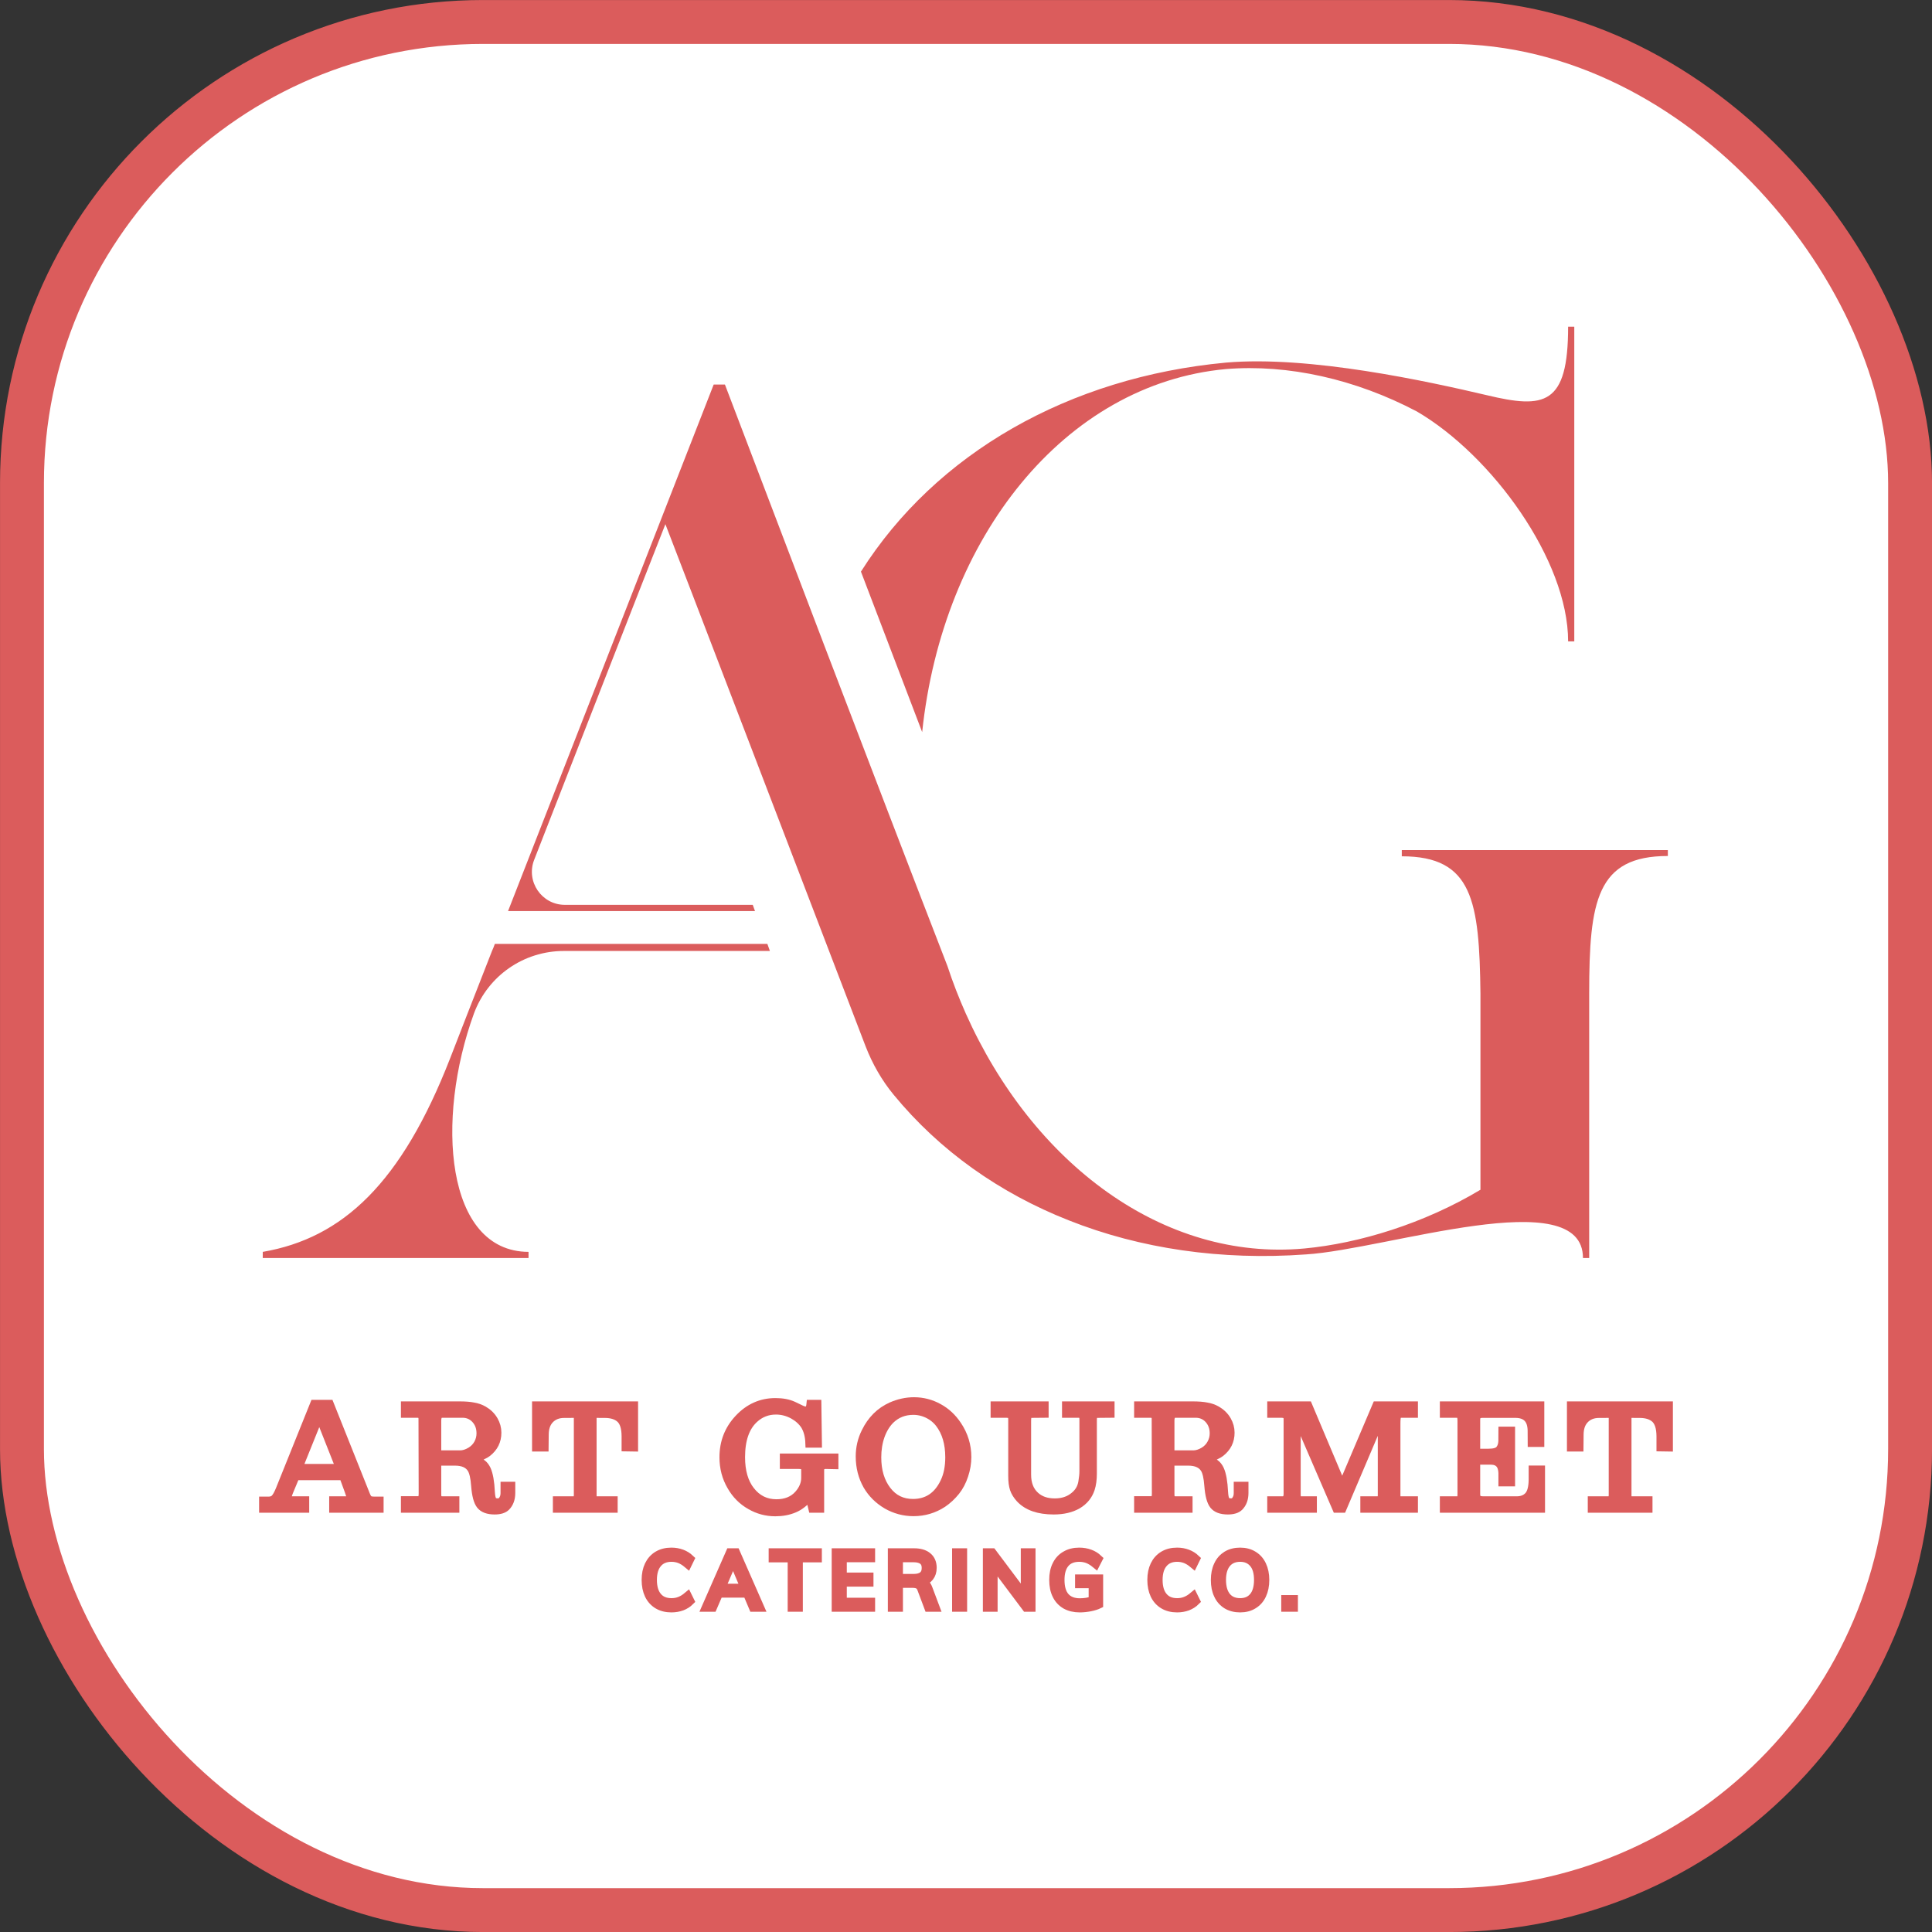 <svg width="32" height="32" viewBox="0 0 32 32" fill="none" xmlns="http://www.w3.org/2000/svg">
<rect x="0" y="0" width="32" height="32" fill="#333333" stroke="none"/>
<rect x="0.364" y="0.364" width="31.273" height="31.273" rx="7.636" fill="white"/>
<rect x="0.364" y="0.364" width="31.273" height="31.273" rx="7.636" stroke="#DB5C5C" stroke-width="0.727"/>
<path d="M27.625 14.075V14.178C26.447 14.178 26.322 14.922 26.322 16.454V20.837H26.219C26.219 19.576 22.971 20.693 21.631 20.777C20.23 20.879 18.885 20.683 17.703 20.213C16.558 19.762 15.563 19.06 14.799 18.129C14.604 17.892 14.45 17.621 14.338 17.333C13.65 15.537 11.058 8.77 11.021 8.682C10.373 10.329 9.513 12.54 8.847 14.243C8.708 14.601 8.973 14.987 9.355 14.987H12.468L12.505 15.09H8.415C9.741 11.697 11.821 6.369 11.821 6.369H12.007C12.007 6.369 12.761 8.347 13.65 10.683C14.343 12.498 15.121 14.527 15.693 16.002C15.781 16.272 15.884 16.533 15.995 16.784C17.107 19.273 19.267 20.893 21.603 20.679C22.51 20.595 23.59 20.265 24.521 19.706V16.458C24.502 14.927 24.395 14.183 23.218 14.183V14.08H27.625V14.075ZM7.851 16.784C8.084 16.16 8.675 15.751 9.341 15.751H12.752L12.71 15.634H8.196C8.182 15.672 8.168 15.713 8.149 15.751C7.837 16.547 7.591 17.179 7.456 17.528C6.651 19.595 5.678 20.507 4.352 20.735V20.837H8.754V20.735C7.377 20.73 7.209 18.543 7.851 16.784ZM20.304 6.113C21.338 6.029 22.454 6.281 23.469 6.816C24.711 7.542 25.973 9.278 25.973 10.623H26.075V5.411H25.973C25.973 6.714 25.581 6.774 24.628 6.546C23.655 6.318 21.691 5.885 20.304 6.006C17.708 6.248 15.502 7.505 14.26 9.468L15.274 12.126C15.614 8.896 17.638 6.36 20.304 6.113Z" fill="#DB5C5C"/>
<mask id="path-3-outside-1_241_2965" maskUnits="userSpaceOnUse" x="3.364" y="22.215" width="25" height="5" fill="black">
<rect fill="white" x="3.364" y="22.215" width="25" height="5"/>
<path d="M11.12 26.634C11.034 26.634 10.959 26.615 10.895 26.577C10.832 26.539 10.784 26.486 10.75 26.416C10.717 26.346 10.7 26.264 10.7 26.168C10.7 26.074 10.717 25.992 10.75 25.924C10.784 25.854 10.832 25.801 10.895 25.763C10.959 25.725 11.034 25.706 11.12 25.706C11.182 25.706 11.239 25.716 11.292 25.736C11.343 25.755 11.389 25.784 11.428 25.821L11.389 25.901C11.345 25.864 11.302 25.838 11.26 25.821C11.218 25.805 11.172 25.796 11.122 25.796C11.021 25.796 10.944 25.829 10.89 25.894C10.835 25.959 10.808 26.05 10.808 26.168C10.808 26.288 10.835 26.381 10.89 26.446C10.944 26.511 11.021 26.543 11.122 26.543C11.172 26.543 11.218 26.535 11.26 26.518C11.302 26.502 11.345 26.476 11.389 26.439L11.428 26.518C11.389 26.557 11.343 26.585 11.292 26.605C11.239 26.624 11.182 26.634 11.12 26.634Z"/>
<path d="M12.476 26.623L12.377 26.389H11.905L11.804 26.623H11.696L12.094 25.717H12.186L12.584 26.623H12.476ZM11.942 26.304H12.34L12.142 25.837L11.942 26.304Z"/>
<path d="M13.119 26.623V25.805H12.804V25.717H13.54V25.805H13.225V26.623H13.119Z"/>
<path d="M13.848 26.623V25.717H14.422V25.803H13.953V26.119H14.395V26.207H13.953V26.536H14.422V26.623H13.848Z"/>
<path d="M15.49 26.623H15.38L15.267 26.322C15.254 26.284 15.235 26.259 15.21 26.246C15.186 26.233 15.152 26.227 15.107 26.227H14.883V26.623H14.778V25.717H15.139C15.236 25.717 15.31 25.739 15.362 25.782C15.415 25.825 15.442 25.887 15.442 25.968C15.442 26.028 15.426 26.079 15.394 26.119C15.363 26.159 15.319 26.187 15.261 26.203C15.287 26.208 15.31 26.22 15.329 26.239C15.347 26.256 15.363 26.283 15.375 26.317L15.49 26.623ZM15.13 26.142C15.27 26.142 15.339 26.084 15.339 25.97C15.339 25.915 15.322 25.873 15.288 25.846C15.254 25.818 15.201 25.803 15.13 25.803H14.883V26.142H15.13Z"/>
<path d="M15.842 26.623V25.717H15.946V26.623H15.842Z"/>
<path d="M16.98 25.717H17.079V26.623H16.998L16.451 25.894V26.623H16.352V25.717H16.433L16.98 26.446V25.717Z"/>
<path d="M18.199 26.15V26.572C18.164 26.589 18.117 26.604 18.059 26.616C18.002 26.627 17.943 26.634 17.884 26.634C17.794 26.634 17.716 26.615 17.651 26.579C17.586 26.541 17.536 26.488 17.502 26.418C17.467 26.348 17.451 26.265 17.451 26.168C17.451 26.073 17.467 25.991 17.502 25.922C17.536 25.852 17.585 25.799 17.649 25.763C17.713 25.725 17.788 25.706 17.875 25.706C17.939 25.706 17.997 25.716 18.051 25.736C18.104 25.755 18.15 25.784 18.189 25.821L18.148 25.901C18.103 25.864 18.059 25.838 18.017 25.821C17.975 25.805 17.928 25.796 17.875 25.796C17.773 25.796 17.694 25.828 17.64 25.892C17.586 25.956 17.559 26.048 17.559 26.168C17.559 26.292 17.586 26.386 17.642 26.45C17.698 26.513 17.78 26.545 17.886 26.545C17.961 26.545 18.034 26.534 18.104 26.51V26.233H17.879V26.15H18.199Z"/>
<path d="M19.496 26.634C19.409 26.634 19.335 26.615 19.271 26.577C19.208 26.539 19.16 26.486 19.126 26.416C19.093 26.346 19.076 26.264 19.076 26.168C19.076 26.074 19.093 25.992 19.126 25.924C19.16 25.854 19.208 25.801 19.271 25.763C19.335 25.725 19.409 25.706 19.496 25.706C19.558 25.706 19.615 25.716 19.667 25.736C19.719 25.755 19.765 25.784 19.804 25.821L19.765 25.901C19.721 25.864 19.678 25.838 19.636 25.821C19.594 25.805 19.548 25.796 19.497 25.796C19.397 25.796 19.32 25.829 19.266 25.894C19.211 25.959 19.184 26.05 19.184 26.168C19.184 26.288 19.211 26.381 19.266 26.446C19.32 26.511 19.397 26.543 19.497 26.543C19.548 26.543 19.594 26.535 19.636 26.518C19.678 26.502 19.721 26.476 19.765 26.439L19.804 26.518C19.765 26.557 19.719 26.585 19.667 26.605C19.615 26.624 19.558 26.634 19.496 26.634Z"/>
<path d="M20.541 26.634C20.456 26.634 20.382 26.615 20.319 26.577C20.258 26.539 20.21 26.486 20.178 26.416C20.144 26.346 20.128 26.265 20.128 26.17C20.128 26.076 20.144 25.994 20.178 25.924C20.21 25.854 20.258 25.801 20.319 25.763C20.382 25.725 20.456 25.706 20.541 25.706C20.624 25.706 20.697 25.725 20.758 25.763C20.821 25.801 20.868 25.854 20.901 25.924C20.934 25.994 20.951 26.075 20.951 26.168C20.951 26.264 20.934 26.346 20.901 26.416C20.868 26.486 20.821 26.539 20.758 26.577C20.697 26.615 20.624 26.634 20.541 26.634ZM20.541 26.543C20.636 26.543 20.71 26.511 20.764 26.446C20.817 26.381 20.843 26.288 20.843 26.168C20.843 26.049 20.817 25.957 20.764 25.894C20.71 25.829 20.636 25.796 20.541 25.796C20.444 25.796 20.368 25.829 20.314 25.894C20.261 25.959 20.234 26.05 20.234 26.168C20.234 26.288 20.261 26.381 20.314 26.446C20.368 26.511 20.444 26.543 20.541 26.543Z"/>
<path d="M21.294 26.492H21.425V26.623H21.294V26.492Z"/>
<path d="M4.364 24.983V24.861H4.449C4.493 24.861 4.528 24.849 4.553 24.824C4.579 24.799 4.607 24.75 4.638 24.675L5.208 23.258H5.457L6.056 24.759C6.072 24.801 6.09 24.829 6.109 24.842C6.127 24.855 6.158 24.861 6.201 24.861H6.281V24.983H5.525V24.856H5.744C5.762 24.856 5.777 24.851 5.79 24.84C5.804 24.828 5.811 24.815 5.811 24.801C5.811 24.786 5.801 24.75 5.78 24.693L5.689 24.444H4.893L4.781 24.713C4.765 24.753 4.757 24.783 4.757 24.803C4.757 24.838 4.787 24.856 4.847 24.856H5.049V24.983H4.364ZM4.935 24.32H5.636L5.289 23.442L4.935 24.32Z"/>
<path d="M6.713 23.41V23.284H7.614C7.705 23.284 7.781 23.29 7.841 23.302C7.902 23.312 7.958 23.332 8.007 23.36C8.08 23.402 8.137 23.457 8.177 23.527C8.213 23.59 8.232 23.657 8.232 23.73C8.232 23.865 8.178 23.974 8.069 24.059C8.038 24.084 7.96 24.121 7.836 24.171C7.903 24.196 7.952 24.22 7.982 24.244C8.013 24.266 8.038 24.299 8.059 24.343C8.094 24.422 8.116 24.544 8.124 24.711C8.128 24.779 8.137 24.827 8.154 24.852C8.171 24.877 8.2 24.89 8.243 24.89C8.28 24.89 8.307 24.879 8.322 24.856C8.349 24.822 8.363 24.781 8.363 24.732V24.615H8.462V24.727C8.462 24.824 8.434 24.9 8.379 24.955C8.34 24.993 8.278 25.012 8.193 25.012C8.083 25.012 8.006 24.983 7.961 24.927C7.916 24.87 7.888 24.764 7.876 24.608C7.866 24.471 7.844 24.377 7.811 24.325C7.76 24.244 7.668 24.203 7.536 24.203H7.236V24.737C7.236 24.788 7.241 24.821 7.253 24.835C7.266 24.849 7.294 24.856 7.336 24.856H7.536V24.983H6.713V24.854H6.933C6.96 24.854 6.979 24.845 6.99 24.828C7.001 24.81 7.007 24.78 7.007 24.737L7.004 23.5C7.004 23.44 6.971 23.41 6.906 23.41H6.713ZM7.236 24.095H7.623C7.677 24.095 7.736 24.077 7.798 24.04C7.85 24.008 7.891 23.966 7.921 23.913C7.95 23.86 7.965 23.802 7.965 23.741C7.965 23.645 7.936 23.567 7.878 23.504C7.82 23.441 7.747 23.41 7.659 23.41H7.326C7.266 23.41 7.236 23.45 7.236 23.53V24.095Z"/>
<path d="M8.885 23.969V23.284H10.496V23.969L10.368 23.967V23.787C10.367 23.644 10.335 23.546 10.271 23.491C10.211 23.439 10.126 23.413 10.018 23.413L9.809 23.412V24.771C9.809 24.828 9.829 24.856 9.871 24.856H10.158V24.983H9.23V24.856H9.499C9.551 24.856 9.577 24.825 9.577 24.762V23.412L9.345 23.413C9.242 23.413 9.161 23.446 9.101 23.511C9.044 23.572 9.016 23.657 9.016 23.764L9.014 23.969H8.885Z"/>
<path d="M13.43 23.258H13.532L13.541 23.905H13.412C13.408 23.783 13.381 23.682 13.331 23.603C13.285 23.535 13.221 23.477 13.138 23.431C13.046 23.381 12.95 23.357 12.853 23.357C12.713 23.357 12.592 23.404 12.49 23.498C12.342 23.633 12.268 23.845 12.268 24.136C12.268 24.37 12.322 24.556 12.428 24.691C12.539 24.834 12.683 24.905 12.86 24.905C13.016 24.905 13.14 24.855 13.23 24.753C13.305 24.667 13.343 24.575 13.343 24.477V24.346C13.343 24.314 13.334 24.292 13.316 24.279C13.3 24.265 13.271 24.258 13.23 24.258H12.989V24.148H13.814V24.261L13.674 24.258C13.646 24.258 13.623 24.266 13.605 24.282C13.587 24.298 13.578 24.318 13.578 24.343V24.983H13.461L13.412 24.78C13.326 24.88 13.239 24.948 13.153 24.983C13.062 25.022 12.957 25.042 12.842 25.042C12.694 25.042 12.557 25.005 12.431 24.932C12.299 24.858 12.193 24.752 12.115 24.615C12.03 24.47 11.989 24.311 11.989 24.137C11.989 23.89 12.071 23.677 12.237 23.5C12.405 23.32 12.607 23.229 12.844 23.229C12.959 23.229 13.057 23.248 13.136 23.284L13.265 23.346C13.297 23.362 13.326 23.369 13.352 23.369C13.396 23.369 13.423 23.332 13.43 23.258Z"/>
<path d="M15.138 23.215C15.283 23.215 15.419 23.25 15.545 23.32C15.669 23.387 15.772 23.483 15.855 23.608C15.962 23.767 16.016 23.943 16.016 24.134C16.016 24.234 15.999 24.335 15.965 24.436C15.932 24.537 15.886 24.624 15.827 24.698C15.763 24.778 15.691 24.844 15.613 24.897C15.467 24.992 15.307 25.04 15.131 25.04C14.973 25.04 14.825 25 14.689 24.922C14.552 24.841 14.445 24.735 14.368 24.603C14.287 24.46 14.246 24.3 14.246 24.123C14.246 23.981 14.277 23.846 14.34 23.72C14.437 23.521 14.578 23.381 14.763 23.297C14.886 23.243 15.011 23.215 15.138 23.215ZM15.128 23.362C14.975 23.362 14.847 23.413 14.744 23.514C14.674 23.584 14.62 23.673 14.581 23.782C14.543 23.89 14.524 24.009 14.524 24.139C14.524 24.362 14.579 24.545 14.689 24.688C14.797 24.829 14.941 24.9 15.121 24.9C15.36 24.9 15.535 24.783 15.646 24.55C15.702 24.434 15.729 24.297 15.729 24.137C15.729 23.907 15.674 23.72 15.563 23.575C15.529 23.53 15.486 23.49 15.436 23.456C15.339 23.393 15.236 23.362 15.128 23.362Z"/>
<path d="M16.48 23.41V23.284H17.296V23.41L17.082 23.412C17.054 23.412 17.033 23.421 17.022 23.44C17.011 23.458 17.006 23.489 17.006 23.532V24.424C17.006 24.578 17.052 24.696 17.146 24.78C17.228 24.854 17.336 24.891 17.47 24.891C17.601 24.891 17.709 24.855 17.795 24.783C17.871 24.722 17.917 24.644 17.933 24.548C17.945 24.476 17.951 24.417 17.951 24.371V23.514C17.951 23.472 17.944 23.444 17.932 23.431C17.92 23.417 17.893 23.41 17.85 23.41H17.663V23.284H18.388V23.41L18.172 23.412C18.12 23.412 18.095 23.446 18.095 23.514V24.406C18.095 24.507 18.083 24.59 18.061 24.658C18.024 24.77 17.953 24.857 17.847 24.92C17.741 24.981 17.609 25.012 17.452 25.012C17.201 25.012 17.017 24.947 16.896 24.817C16.849 24.765 16.817 24.713 16.799 24.66C16.781 24.606 16.772 24.536 16.772 24.447V23.514C16.772 23.47 16.765 23.441 16.751 23.429C16.737 23.416 16.702 23.41 16.648 23.41H16.48Z"/>
<path d="M18.857 23.41V23.284H19.758C19.849 23.284 19.925 23.29 19.985 23.302C20.046 23.312 20.102 23.332 20.151 23.36C20.224 23.402 20.281 23.457 20.321 23.527C20.357 23.59 20.376 23.657 20.376 23.73C20.376 23.865 20.322 23.974 20.213 24.059C20.182 24.084 20.104 24.121 19.98 24.171C20.047 24.196 20.096 24.22 20.126 24.244C20.157 24.266 20.182 24.299 20.203 24.343C20.238 24.422 20.26 24.544 20.268 24.711C20.272 24.779 20.281 24.827 20.298 24.852C20.314 24.877 20.344 24.89 20.387 24.89C20.424 24.89 20.451 24.879 20.466 24.856C20.493 24.822 20.507 24.781 20.507 24.732V24.615H20.606V24.727C20.606 24.824 20.578 24.9 20.523 24.955C20.484 24.993 20.422 25.012 20.337 25.012C20.227 25.012 20.15 24.983 20.105 24.927C20.06 24.87 20.032 24.764 20.02 24.608C20.01 24.471 19.988 24.377 19.955 24.325C19.904 24.244 19.812 24.203 19.68 24.203H19.38V24.737C19.38 24.788 19.385 24.821 19.397 24.835C19.41 24.849 19.438 24.856 19.48 24.856H19.68V24.983H18.857V24.854H19.077C19.104 24.854 19.123 24.845 19.134 24.828C19.145 24.81 19.151 24.78 19.151 24.737L19.148 23.5C19.148 23.44 19.115 23.41 19.05 23.41H18.857ZM19.38 24.095H19.767C19.821 24.095 19.88 24.077 19.942 24.04C19.994 24.008 20.035 23.966 20.064 23.913C20.094 23.86 20.109 23.802 20.109 23.741C20.109 23.645 20.079 23.567 20.022 23.504C19.964 23.441 19.891 23.41 19.802 23.41H19.47C19.41 23.41 19.38 23.45 19.38 23.53V24.095Z"/>
<path d="M21.062 24.983V24.856H21.243C21.303 24.856 21.333 24.818 21.333 24.741V23.507C21.333 23.472 21.325 23.447 21.307 23.433C21.289 23.418 21.259 23.41 21.216 23.41H21.062V23.284H21.664L22.231 24.628L22.802 23.284H23.413V23.41H23.213C23.175 23.41 23.15 23.421 23.139 23.442C23.128 23.463 23.123 23.508 23.123 23.576V24.785C23.123 24.811 23.129 24.829 23.142 24.84C23.155 24.851 23.177 24.856 23.208 24.856H23.413V24.983H22.604V24.856H22.813C22.866 24.856 22.893 24.826 22.893 24.766V23.426L22.231 24.983H22.14L21.471 23.435V24.752C21.471 24.792 21.477 24.82 21.487 24.835C21.499 24.849 21.52 24.856 21.551 24.856H21.739V24.983H21.062Z"/>
<path d="M23.921 23.284H25.506V23.893H25.376L25.375 23.698C25.373 23.507 25.281 23.412 25.097 23.412H24.552C24.479 23.412 24.444 23.446 24.444 23.514V24.068H24.654C24.748 24.068 24.811 24.05 24.842 24.012C24.872 23.975 24.888 23.928 24.89 23.87L24.891 23.702H25.022V24.546H24.891V24.398C24.887 24.259 24.821 24.188 24.695 24.187H24.444V24.746C24.444 24.785 24.453 24.814 24.472 24.831C24.492 24.848 24.524 24.856 24.567 24.856H25.123C25.207 24.856 25.272 24.83 25.32 24.778C25.367 24.726 25.391 24.635 25.392 24.504V24.346H25.518V24.983H23.921V24.856H24.134C24.166 24.856 24.187 24.849 24.198 24.835C24.208 24.82 24.213 24.79 24.213 24.746V23.536C24.213 23.485 24.207 23.451 24.194 23.435C24.181 23.418 24.154 23.41 24.114 23.41H23.921V23.284Z"/>
<path d="M26.026 23.969V23.284H27.636V23.969L27.509 23.967V23.787C27.508 23.644 27.475 23.546 27.412 23.491C27.351 23.439 27.267 23.413 27.159 23.413L26.95 23.412V24.771C26.95 24.828 26.97 24.856 27.012 24.856H27.298V24.983H26.371V24.856H26.64C26.692 24.856 26.718 24.825 26.718 24.762V23.412L26.486 23.413C26.383 23.413 26.302 23.446 26.242 23.511C26.185 23.572 26.157 23.657 26.157 23.764L26.155 23.969H26.026Z"/>
</mask>
<path d="M11.12 26.634C11.034 26.634 10.959 26.615 10.895 26.577C10.832 26.539 10.784 26.486 10.75 26.416C10.717 26.346 10.7 26.264 10.7 26.168C10.7 26.074 10.717 25.992 10.75 25.924C10.784 25.854 10.832 25.801 10.895 25.763C10.959 25.725 11.034 25.706 11.12 25.706C11.182 25.706 11.239 25.716 11.292 25.736C11.343 25.755 11.389 25.784 11.428 25.821L11.389 25.901C11.345 25.864 11.302 25.838 11.26 25.821C11.218 25.805 11.172 25.796 11.122 25.796C11.021 25.796 10.944 25.829 10.89 25.894C10.835 25.959 10.808 26.05 10.808 26.168C10.808 26.288 10.835 26.381 10.89 26.446C10.944 26.511 11.021 26.543 11.122 26.543C11.172 26.543 11.218 26.535 11.26 26.518C11.302 26.502 11.345 26.476 11.389 26.439L11.428 26.518C11.389 26.557 11.343 26.585 11.292 26.605C11.239 26.624 11.182 26.634 11.12 26.634Z" fill="#DB5C5C"/>
<path d="M12.476 26.623L12.377 26.389H11.905L11.804 26.623H11.696L12.094 25.717H12.186L12.584 26.623H12.476ZM11.942 26.304H12.34L12.142 25.837L11.942 26.304Z" fill="#DB5C5C"/>
<path d="M13.119 26.623V25.805H12.804V25.717H13.54V25.805H13.225V26.623H13.119Z" fill="#DB5C5C"/>
<path d="M13.848 26.623V25.717H14.422V25.803H13.953V26.119H14.395V26.207H13.953V26.536H14.422V26.623H13.848Z" fill="#DB5C5C"/>
<path d="M15.49 26.623H15.38L15.267 26.322C15.254 26.284 15.235 26.259 15.21 26.246C15.186 26.233 15.152 26.227 15.107 26.227H14.883V26.623H14.778V25.717H15.139C15.236 25.717 15.31 25.739 15.362 25.782C15.415 25.825 15.442 25.887 15.442 25.968C15.442 26.028 15.426 26.079 15.394 26.119C15.363 26.159 15.319 26.187 15.261 26.203C15.287 26.208 15.31 26.22 15.329 26.239C15.347 26.256 15.363 26.283 15.375 26.317L15.49 26.623ZM15.13 26.142C15.27 26.142 15.339 26.084 15.339 25.97C15.339 25.915 15.322 25.873 15.288 25.846C15.254 25.818 15.201 25.803 15.13 25.803H14.883V26.142H15.13Z" fill="#DB5C5C"/>
<path d="M15.842 26.623V25.717H15.946V26.623H15.842Z" fill="#DB5C5C"/>
<path d="M16.98 25.717H17.079V26.623H16.998L16.451 25.894V26.623H16.352V25.717H16.433L16.98 26.446V25.717Z" fill="#DB5C5C"/>
<path d="M18.199 26.15V26.572C18.164 26.589 18.117 26.604 18.059 26.616C18.002 26.627 17.943 26.634 17.884 26.634C17.794 26.634 17.716 26.615 17.651 26.579C17.586 26.541 17.536 26.488 17.502 26.418C17.467 26.348 17.451 26.265 17.451 26.168C17.451 26.073 17.467 25.991 17.502 25.922C17.536 25.852 17.585 25.799 17.649 25.763C17.713 25.725 17.788 25.706 17.875 25.706C17.939 25.706 17.997 25.716 18.051 25.736C18.104 25.755 18.15 25.784 18.189 25.821L18.148 25.901C18.103 25.864 18.059 25.838 18.017 25.821C17.975 25.805 17.928 25.796 17.875 25.796C17.773 25.796 17.694 25.828 17.64 25.892C17.586 25.956 17.559 26.048 17.559 26.168C17.559 26.292 17.586 26.386 17.642 26.45C17.698 26.513 17.78 26.545 17.886 26.545C17.961 26.545 18.034 26.534 18.104 26.51V26.233H17.879V26.15H18.199Z" fill="#DB5C5C"/>
<path d="M19.496 26.634C19.409 26.634 19.335 26.615 19.271 26.577C19.208 26.539 19.16 26.486 19.126 26.416C19.093 26.346 19.076 26.264 19.076 26.168C19.076 26.074 19.093 25.992 19.126 25.924C19.16 25.854 19.208 25.801 19.271 25.763C19.335 25.725 19.409 25.706 19.496 25.706C19.558 25.706 19.615 25.716 19.667 25.736C19.719 25.755 19.765 25.784 19.804 25.821L19.765 25.901C19.721 25.864 19.678 25.838 19.636 25.821C19.594 25.805 19.548 25.796 19.497 25.796C19.397 25.796 19.32 25.829 19.266 25.894C19.211 25.959 19.184 26.05 19.184 26.168C19.184 26.288 19.211 26.381 19.266 26.446C19.32 26.511 19.397 26.543 19.497 26.543C19.548 26.543 19.594 26.535 19.636 26.518C19.678 26.502 19.721 26.476 19.765 26.439L19.804 26.518C19.765 26.557 19.719 26.585 19.667 26.605C19.615 26.624 19.558 26.634 19.496 26.634Z" fill="#DB5C5C"/>
<path d="M20.541 26.634C20.456 26.634 20.382 26.615 20.319 26.577C20.258 26.539 20.21 26.486 20.178 26.416C20.144 26.346 20.128 26.265 20.128 26.17C20.128 26.076 20.144 25.994 20.178 25.924C20.21 25.854 20.258 25.801 20.319 25.763C20.382 25.725 20.456 25.706 20.541 25.706C20.624 25.706 20.697 25.725 20.758 25.763C20.821 25.801 20.868 25.854 20.901 25.924C20.934 25.994 20.951 26.075 20.951 26.168C20.951 26.264 20.934 26.346 20.901 26.416C20.868 26.486 20.821 26.539 20.758 26.577C20.697 26.615 20.624 26.634 20.541 26.634ZM20.541 26.543C20.636 26.543 20.71 26.511 20.764 26.446C20.817 26.381 20.843 26.288 20.843 26.168C20.843 26.049 20.817 25.957 20.764 25.894C20.71 25.829 20.636 25.796 20.541 25.796C20.444 25.796 20.368 25.829 20.314 25.894C20.261 25.959 20.234 26.05 20.234 26.168C20.234 26.288 20.261 26.381 20.314 26.446C20.368 26.511 20.444 26.543 20.541 26.543Z" fill="#DB5C5C"/>
<path d="M21.294 26.492H21.425V26.623H21.294V26.492Z" fill="#DB5C5C"/>
<path d="M4.364 24.983V24.861H4.449C4.493 24.861 4.528 24.849 4.553 24.824C4.579 24.799 4.607 24.75 4.638 24.675L5.208 23.258H5.457L6.056 24.759C6.072 24.801 6.09 24.829 6.109 24.842C6.127 24.855 6.158 24.861 6.201 24.861H6.281V24.983H5.525V24.856H5.744C5.762 24.856 5.777 24.851 5.79 24.84C5.804 24.828 5.811 24.815 5.811 24.801C5.811 24.786 5.801 24.75 5.78 24.693L5.689 24.444H4.893L4.781 24.713C4.765 24.753 4.757 24.783 4.757 24.803C4.757 24.838 4.787 24.856 4.847 24.856H5.049V24.983H4.364ZM4.935 24.32H5.636L5.289 23.442L4.935 24.32Z" fill="#DB5C5C"/>
<path d="M6.713 23.41V23.284H7.614C7.705 23.284 7.781 23.29 7.841 23.302C7.902 23.312 7.958 23.332 8.007 23.36C8.08 23.402 8.137 23.457 8.177 23.527C8.213 23.59 8.232 23.657 8.232 23.73C8.232 23.865 8.178 23.974 8.069 24.059C8.038 24.084 7.96 24.121 7.836 24.171C7.903 24.196 7.952 24.22 7.982 24.244C8.013 24.266 8.038 24.299 8.059 24.343C8.094 24.422 8.116 24.544 8.124 24.711C8.128 24.779 8.137 24.827 8.154 24.852C8.171 24.877 8.2 24.89 8.243 24.89C8.28 24.89 8.307 24.879 8.322 24.856C8.349 24.822 8.363 24.781 8.363 24.732V24.615H8.462V24.727C8.462 24.824 8.434 24.9 8.379 24.955C8.34 24.993 8.278 25.012 8.193 25.012C8.083 25.012 8.006 24.983 7.961 24.927C7.916 24.87 7.888 24.764 7.876 24.608C7.866 24.471 7.844 24.377 7.811 24.325C7.76 24.244 7.668 24.203 7.536 24.203H7.236V24.737C7.236 24.788 7.241 24.821 7.253 24.835C7.266 24.849 7.294 24.856 7.336 24.856H7.536V24.983H6.713V24.854H6.933C6.96 24.854 6.979 24.845 6.99 24.828C7.001 24.81 7.007 24.78 7.007 24.737L7.004 23.5C7.004 23.44 6.971 23.41 6.906 23.41H6.713ZM7.236 24.095H7.623C7.677 24.095 7.736 24.077 7.798 24.04C7.85 24.008 7.891 23.966 7.921 23.913C7.95 23.86 7.965 23.802 7.965 23.741C7.965 23.645 7.936 23.567 7.878 23.504C7.82 23.441 7.747 23.41 7.659 23.41H7.326C7.266 23.41 7.236 23.45 7.236 23.53V24.095Z" fill="#DB5C5C"/>
<path d="M8.885 23.969V23.284H10.496V23.969L10.368 23.967V23.787C10.367 23.644 10.335 23.546 10.271 23.491C10.211 23.439 10.126 23.413 10.018 23.413L9.809 23.412V24.771C9.809 24.828 9.829 24.856 9.871 24.856H10.158V24.983H9.23V24.856H9.499C9.551 24.856 9.577 24.825 9.577 24.762V23.412L9.345 23.413C9.242 23.413 9.161 23.446 9.101 23.511C9.044 23.572 9.016 23.657 9.016 23.764L9.014 23.969H8.885Z" fill="#DB5C5C"/>
<path d="M13.43 23.258H13.532L13.541 23.905H13.412C13.408 23.783 13.381 23.682 13.331 23.603C13.285 23.535 13.221 23.477 13.138 23.431C13.046 23.381 12.95 23.357 12.853 23.357C12.713 23.357 12.592 23.404 12.49 23.498C12.342 23.633 12.268 23.845 12.268 24.136C12.268 24.37 12.322 24.556 12.428 24.691C12.539 24.834 12.683 24.905 12.86 24.905C13.016 24.905 13.14 24.855 13.23 24.753C13.305 24.667 13.343 24.575 13.343 24.477V24.346C13.343 24.314 13.334 24.292 13.316 24.279C13.3 24.265 13.271 24.258 13.23 24.258H12.989V24.148H13.814V24.261L13.674 24.258C13.646 24.258 13.623 24.266 13.605 24.282C13.587 24.298 13.578 24.318 13.578 24.343V24.983H13.461L13.412 24.78C13.326 24.88 13.239 24.948 13.153 24.983C13.062 25.022 12.957 25.042 12.842 25.042C12.694 25.042 12.557 25.005 12.431 24.932C12.299 24.858 12.193 24.752 12.115 24.615C12.03 24.47 11.989 24.311 11.989 24.137C11.989 23.89 12.071 23.677 12.237 23.5C12.405 23.32 12.607 23.229 12.844 23.229C12.959 23.229 13.057 23.248 13.136 23.284L13.265 23.346C13.297 23.362 13.326 23.369 13.352 23.369C13.396 23.369 13.423 23.332 13.43 23.258Z" fill="#DB5C5C"/>
<path d="M15.138 23.215C15.283 23.215 15.419 23.25 15.545 23.32C15.669 23.387 15.772 23.483 15.855 23.608C15.962 23.767 16.016 23.943 16.016 24.134C16.016 24.234 15.999 24.335 15.965 24.436C15.932 24.537 15.886 24.624 15.827 24.698C15.763 24.778 15.691 24.844 15.613 24.897C15.467 24.992 15.307 25.04 15.131 25.04C14.973 25.04 14.825 25 14.689 24.922C14.552 24.841 14.445 24.735 14.368 24.603C14.287 24.46 14.246 24.3 14.246 24.123C14.246 23.981 14.277 23.846 14.34 23.72C14.437 23.521 14.578 23.381 14.763 23.297C14.886 23.243 15.011 23.215 15.138 23.215ZM15.128 23.362C14.975 23.362 14.847 23.413 14.744 23.514C14.674 23.584 14.62 23.673 14.581 23.782C14.543 23.89 14.524 24.009 14.524 24.139C14.524 24.362 14.579 24.545 14.689 24.688C14.797 24.829 14.941 24.9 15.121 24.9C15.36 24.9 15.535 24.783 15.646 24.55C15.702 24.434 15.729 24.297 15.729 24.137C15.729 23.907 15.674 23.72 15.563 23.575C15.529 23.53 15.486 23.49 15.436 23.456C15.339 23.393 15.236 23.362 15.128 23.362Z" fill="#DB5C5C"/>
<path d="M16.48 23.41V23.284H17.296V23.41L17.082 23.412C17.054 23.412 17.033 23.421 17.022 23.44C17.011 23.458 17.006 23.489 17.006 23.532V24.424C17.006 24.578 17.052 24.696 17.146 24.78C17.228 24.854 17.336 24.891 17.47 24.891C17.601 24.891 17.709 24.855 17.795 24.783C17.871 24.722 17.917 24.644 17.933 24.548C17.945 24.476 17.951 24.417 17.951 24.371V23.514C17.951 23.472 17.944 23.444 17.932 23.431C17.92 23.417 17.893 23.41 17.85 23.41H17.663V23.284H18.388V23.41L18.172 23.412C18.12 23.412 18.095 23.446 18.095 23.514V24.406C18.095 24.507 18.083 24.59 18.061 24.658C18.024 24.77 17.953 24.857 17.847 24.92C17.741 24.981 17.609 25.012 17.452 25.012C17.201 25.012 17.017 24.947 16.896 24.817C16.849 24.765 16.817 24.713 16.799 24.66C16.781 24.606 16.772 24.536 16.772 24.447V23.514C16.772 23.47 16.765 23.441 16.751 23.429C16.737 23.416 16.702 23.41 16.648 23.41H16.48Z" fill="#DB5C5C"/>
<path d="M18.857 23.41V23.284H19.758C19.849 23.284 19.925 23.29 19.985 23.302C20.046 23.312 20.102 23.332 20.151 23.36C20.224 23.402 20.281 23.457 20.321 23.527C20.357 23.59 20.376 23.657 20.376 23.73C20.376 23.865 20.322 23.974 20.213 24.059C20.182 24.084 20.104 24.121 19.98 24.171C20.047 24.196 20.096 24.22 20.126 24.244C20.157 24.266 20.182 24.299 20.203 24.343C20.238 24.422 20.26 24.544 20.268 24.711C20.272 24.779 20.281 24.827 20.298 24.852C20.314 24.877 20.344 24.89 20.387 24.89C20.424 24.89 20.451 24.879 20.466 24.856C20.493 24.822 20.507 24.781 20.507 24.732V24.615H20.606V24.727C20.606 24.824 20.578 24.9 20.523 24.955C20.484 24.993 20.422 25.012 20.337 25.012C20.227 25.012 20.15 24.983 20.105 24.927C20.06 24.87 20.032 24.764 20.02 24.608C20.01 24.471 19.988 24.377 19.955 24.325C19.904 24.244 19.812 24.203 19.68 24.203H19.38V24.737C19.38 24.788 19.385 24.821 19.397 24.835C19.41 24.849 19.438 24.856 19.48 24.856H19.68V24.983H18.857V24.854H19.077C19.104 24.854 19.123 24.845 19.134 24.828C19.145 24.81 19.151 24.78 19.151 24.737L19.148 23.5C19.148 23.44 19.115 23.41 19.05 23.41H18.857ZM19.38 24.095H19.767C19.821 24.095 19.88 24.077 19.942 24.04C19.994 24.008 20.035 23.966 20.064 23.913C20.094 23.86 20.109 23.802 20.109 23.741C20.109 23.645 20.079 23.567 20.022 23.504C19.964 23.441 19.891 23.41 19.802 23.41H19.47C19.41 23.41 19.38 23.45 19.38 23.53V24.095Z" fill="#DB5C5C"/>
<path d="M21.062 24.983V24.856H21.243C21.303 24.856 21.333 24.818 21.333 24.741V23.507C21.333 23.472 21.325 23.447 21.307 23.433C21.289 23.418 21.259 23.41 21.216 23.41H21.062V23.284H21.664L22.231 24.628L22.802 23.284H23.413V23.41H23.213C23.175 23.41 23.15 23.421 23.139 23.442C23.128 23.463 23.123 23.508 23.123 23.576V24.785C23.123 24.811 23.129 24.829 23.142 24.84C23.155 24.851 23.177 24.856 23.208 24.856H23.413V24.983H22.604V24.856H22.813C22.866 24.856 22.893 24.826 22.893 24.766V23.426L22.231 24.983H22.14L21.471 23.435V24.752C21.471 24.792 21.477 24.82 21.487 24.835C21.499 24.849 21.52 24.856 21.551 24.856H21.739V24.983H21.062Z" fill="#DB5C5C"/>
<path d="M23.921 23.284H25.506V23.893H25.376L25.375 23.698C25.373 23.507 25.281 23.412 25.097 23.412H24.552C24.479 23.412 24.444 23.446 24.444 23.514V24.068H24.654C24.748 24.068 24.811 24.05 24.842 24.012C24.872 23.975 24.888 23.928 24.89 23.87L24.891 23.702H25.022V24.546H24.891V24.398C24.887 24.259 24.821 24.188 24.695 24.187H24.444V24.746C24.444 24.785 24.453 24.814 24.472 24.831C24.492 24.848 24.524 24.856 24.567 24.856H25.123C25.207 24.856 25.272 24.83 25.32 24.778C25.367 24.726 25.391 24.635 25.392 24.504V24.346H25.518V24.983H23.921V24.856H24.134C24.166 24.856 24.187 24.849 24.198 24.835C24.208 24.82 24.213 24.79 24.213 24.746V23.536C24.213 23.485 24.207 23.451 24.194 23.435C24.181 23.418 24.154 23.41 24.114 23.41H23.921V23.284Z" fill="#DB5C5C"/>
<path d="M26.026 23.969V23.284H27.636V23.969L27.509 23.967V23.787C27.508 23.644 27.475 23.546 27.412 23.491C27.351 23.439 27.267 23.413 27.159 23.413L26.95 23.412V24.771C26.95 24.828 26.97 24.856 27.012 24.856H27.298V24.983H26.371V24.856H26.64C26.692 24.856 26.718 24.825 26.718 24.762V23.412L26.486 23.413C26.383 23.413 26.302 23.446 26.242 23.511C26.185 23.572 26.157 23.657 26.157 23.764L26.155 23.969H26.026Z" fill="#DB5C5C"/>
<path d="M11.12 26.634C11.034 26.634 10.959 26.615 10.895 26.577C10.832 26.539 10.784 26.486 10.75 26.416C10.717 26.346 10.7 26.264 10.7 26.168C10.7 26.074 10.717 25.992 10.75 25.924C10.784 25.854 10.832 25.801 10.895 25.763C10.959 25.725 11.034 25.706 11.12 25.706C11.182 25.706 11.239 25.716 11.292 25.736C11.343 25.755 11.389 25.784 11.428 25.821L11.389 25.901C11.345 25.864 11.302 25.838 11.26 25.821C11.218 25.805 11.172 25.796 11.122 25.796C11.021 25.796 10.944 25.829 10.89 25.894C10.835 25.959 10.808 26.05 10.808 26.168C10.808 26.288 10.835 26.381 10.89 26.446C10.944 26.511 11.021 26.543 11.122 26.543C11.172 26.543 11.218 26.535 11.26 26.518C11.302 26.502 11.345 26.476 11.389 26.439L11.428 26.518C11.389 26.557 11.343 26.585 11.292 26.605C11.239 26.624 11.182 26.634 11.12 26.634Z" stroke="#DB5C5C" stroke-width="0.145" mask="url(#path-3-outside-1_241_2965)"/>
<path d="M12.476 26.623L12.377 26.389H11.905L11.804 26.623H11.696L12.094 25.717H12.186L12.584 26.623H12.476ZM11.942 26.304H12.34L12.142 25.837L11.942 26.304Z" stroke="#DB5C5C" stroke-width="0.145" mask="url(#path-3-outside-1_241_2965)"/>
<path d="M13.119 26.623V25.805H12.804V25.717H13.54V25.805H13.225V26.623H13.119Z" stroke="#DB5C5C" stroke-width="0.145" mask="url(#path-3-outside-1_241_2965)"/>
<path d="M13.848 26.623V25.717H14.422V25.803H13.953V26.119H14.395V26.207H13.953V26.536H14.422V26.623H13.848Z" stroke="#DB5C5C" stroke-width="0.145" mask="url(#path-3-outside-1_241_2965)"/>
<path d="M15.49 26.623H15.38L15.267 26.322C15.254 26.284 15.235 26.259 15.21 26.246C15.186 26.233 15.152 26.227 15.107 26.227H14.883V26.623H14.778V25.717H15.139C15.236 25.717 15.31 25.739 15.362 25.782C15.415 25.825 15.442 25.887 15.442 25.968C15.442 26.028 15.426 26.079 15.394 26.119C15.363 26.159 15.319 26.187 15.261 26.203C15.287 26.208 15.31 26.22 15.329 26.239C15.347 26.256 15.363 26.283 15.375 26.317L15.49 26.623ZM15.13 26.142C15.27 26.142 15.339 26.084 15.339 25.97C15.339 25.915 15.322 25.873 15.288 25.846C15.254 25.818 15.201 25.803 15.13 25.803H14.883V26.142H15.13Z" stroke="#DB5C5C" stroke-width="0.145" mask="url(#path-3-outside-1_241_2965)"/>
<path d="M15.842 26.623V25.717H15.946V26.623H15.842Z" stroke="#DB5C5C" stroke-width="0.145" mask="url(#path-3-outside-1_241_2965)"/>
<path d="M16.98 25.717H17.079V26.623H16.998L16.451 25.894V26.623H16.352V25.717H16.433L16.98 26.446V25.717Z" stroke="#DB5C5C" stroke-width="0.145" mask="url(#path-3-outside-1_241_2965)"/>
<path d="M18.199 26.15V26.572C18.164 26.589 18.117 26.604 18.059 26.616C18.002 26.627 17.943 26.634 17.884 26.634C17.794 26.634 17.716 26.615 17.651 26.579C17.586 26.541 17.536 26.488 17.502 26.418C17.467 26.348 17.451 26.265 17.451 26.168C17.451 26.073 17.467 25.991 17.502 25.922C17.536 25.852 17.585 25.799 17.649 25.763C17.713 25.725 17.788 25.706 17.875 25.706C17.939 25.706 17.997 25.716 18.051 25.736C18.104 25.755 18.15 25.784 18.189 25.821L18.148 25.901C18.103 25.864 18.059 25.838 18.017 25.821C17.975 25.805 17.928 25.796 17.875 25.796C17.773 25.796 17.694 25.828 17.64 25.892C17.586 25.956 17.559 26.048 17.559 26.168C17.559 26.292 17.586 26.386 17.642 26.45C17.698 26.513 17.78 26.545 17.886 26.545C17.961 26.545 18.034 26.534 18.104 26.51V26.233H17.879V26.15H18.199Z" stroke="#DB5C5C" stroke-width="0.145" mask="url(#path-3-outside-1_241_2965)"/>
<path d="M19.496 26.634C19.409 26.634 19.335 26.615 19.271 26.577C19.208 26.539 19.16 26.486 19.126 26.416C19.093 26.346 19.076 26.264 19.076 26.168C19.076 26.074 19.093 25.992 19.126 25.924C19.16 25.854 19.208 25.801 19.271 25.763C19.335 25.725 19.409 25.706 19.496 25.706C19.558 25.706 19.615 25.716 19.667 25.736C19.719 25.755 19.765 25.784 19.804 25.821L19.765 25.901C19.721 25.864 19.678 25.838 19.636 25.821C19.594 25.805 19.548 25.796 19.497 25.796C19.397 25.796 19.32 25.829 19.266 25.894C19.211 25.959 19.184 26.05 19.184 26.168C19.184 26.288 19.211 26.381 19.266 26.446C19.32 26.511 19.397 26.543 19.497 26.543C19.548 26.543 19.594 26.535 19.636 26.518C19.678 26.502 19.721 26.476 19.765 26.439L19.804 26.518C19.765 26.557 19.719 26.585 19.667 26.605C19.615 26.624 19.558 26.634 19.496 26.634Z" stroke="#DB5C5C" stroke-width="0.145" mask="url(#path-3-outside-1_241_2965)"/>
<path d="M20.541 26.634C20.456 26.634 20.382 26.615 20.319 26.577C20.258 26.539 20.21 26.486 20.178 26.416C20.144 26.346 20.128 26.265 20.128 26.17C20.128 26.076 20.144 25.994 20.178 25.924C20.21 25.854 20.258 25.801 20.319 25.763C20.382 25.725 20.456 25.706 20.541 25.706C20.624 25.706 20.697 25.725 20.758 25.763C20.821 25.801 20.868 25.854 20.901 25.924C20.934 25.994 20.951 26.075 20.951 26.168C20.951 26.264 20.934 26.346 20.901 26.416C20.868 26.486 20.821 26.539 20.758 26.577C20.697 26.615 20.624 26.634 20.541 26.634ZM20.541 26.543C20.636 26.543 20.71 26.511 20.764 26.446C20.817 26.381 20.843 26.288 20.843 26.168C20.843 26.049 20.817 25.957 20.764 25.894C20.71 25.829 20.636 25.796 20.541 25.796C20.444 25.796 20.368 25.829 20.314 25.894C20.261 25.959 20.234 26.05 20.234 26.168C20.234 26.288 20.261 26.381 20.314 26.446C20.368 26.511 20.444 26.543 20.541 26.543Z" stroke="#DB5C5C" stroke-width="0.145" mask="url(#path-3-outside-1_241_2965)"/>
<path d="M21.294 26.492H21.425V26.623H21.294V26.492Z" stroke="#DB5C5C" stroke-width="0.145" mask="url(#path-3-outside-1_241_2965)"/>
<path d="M4.364 24.983V24.861H4.449C4.493 24.861 4.528 24.849 4.553 24.824C4.579 24.799 4.607 24.75 4.638 24.675L5.208 23.258H5.457L6.056 24.759C6.072 24.801 6.09 24.829 6.109 24.842C6.127 24.855 6.158 24.861 6.201 24.861H6.281V24.983H5.525V24.856H5.744C5.762 24.856 5.777 24.851 5.79 24.84C5.804 24.828 5.811 24.815 5.811 24.801C5.811 24.786 5.801 24.75 5.78 24.693L5.689 24.444H4.893L4.781 24.713C4.765 24.753 4.757 24.783 4.757 24.803C4.757 24.838 4.787 24.856 4.847 24.856H5.049V24.983H4.364ZM4.935 24.32H5.636L5.289 23.442L4.935 24.32Z" stroke="#DB5C5C" stroke-width="0.145" mask="url(#path-3-outside-1_241_2965)"/>
<path d="M6.713 23.41V23.284H7.614C7.705 23.284 7.781 23.29 7.841 23.302C7.902 23.312 7.958 23.332 8.007 23.36C8.08 23.402 8.137 23.457 8.177 23.527C8.213 23.59 8.232 23.657 8.232 23.73C8.232 23.865 8.178 23.974 8.069 24.059C8.038 24.084 7.96 24.121 7.836 24.171C7.903 24.196 7.952 24.22 7.982 24.244C8.013 24.266 8.038 24.299 8.059 24.343C8.094 24.422 8.116 24.544 8.124 24.711C8.128 24.779 8.137 24.827 8.154 24.852C8.171 24.877 8.2 24.89 8.243 24.89C8.28 24.89 8.307 24.879 8.322 24.856C8.349 24.822 8.363 24.781 8.363 24.732V24.615H8.462V24.727C8.462 24.824 8.434 24.9 8.379 24.955C8.34 24.993 8.278 25.012 8.193 25.012C8.083 25.012 8.006 24.983 7.961 24.927C7.916 24.87 7.888 24.764 7.876 24.608C7.866 24.471 7.844 24.377 7.811 24.325C7.76 24.244 7.668 24.203 7.536 24.203H7.236V24.737C7.236 24.788 7.241 24.821 7.253 24.835C7.266 24.849 7.294 24.856 7.336 24.856H7.536V24.983H6.713V24.854H6.933C6.96 24.854 6.979 24.845 6.99 24.828C7.001 24.81 7.007 24.78 7.007 24.737L7.004 23.5C7.004 23.44 6.971 23.41 6.906 23.41H6.713ZM7.236 24.095H7.623C7.677 24.095 7.736 24.077 7.798 24.04C7.85 24.008 7.891 23.966 7.921 23.913C7.95 23.86 7.965 23.802 7.965 23.741C7.965 23.645 7.936 23.567 7.878 23.504C7.82 23.441 7.747 23.41 7.659 23.41H7.326C7.266 23.41 7.236 23.45 7.236 23.53V24.095Z" stroke="#DB5C5C" stroke-width="0.145" mask="url(#path-3-outside-1_241_2965)"/>
<path d="M8.885 23.969V23.284H10.496V23.969L10.368 23.967V23.787C10.367 23.644 10.335 23.546 10.271 23.491C10.211 23.439 10.126 23.413 10.018 23.413L9.809 23.412V24.771C9.809 24.828 9.829 24.856 9.871 24.856H10.158V24.983H9.23V24.856H9.499C9.551 24.856 9.577 24.825 9.577 24.762V23.412L9.345 23.413C9.242 23.413 9.161 23.446 9.101 23.511C9.044 23.572 9.016 23.657 9.016 23.764L9.014 23.969H8.885Z" stroke="#DB5C5C" stroke-width="0.145" mask="url(#path-3-outside-1_241_2965)"/>
<path d="M13.43 23.258H13.532L13.541 23.905H13.412C13.408 23.783 13.381 23.682 13.331 23.603C13.285 23.535 13.221 23.477 13.138 23.431C13.046 23.381 12.95 23.357 12.853 23.357C12.713 23.357 12.592 23.404 12.49 23.498C12.342 23.633 12.268 23.845 12.268 24.136C12.268 24.37 12.322 24.556 12.428 24.691C12.539 24.834 12.683 24.905 12.86 24.905C13.016 24.905 13.14 24.855 13.23 24.753C13.305 24.667 13.343 24.575 13.343 24.477V24.346C13.343 24.314 13.334 24.292 13.316 24.279C13.3 24.265 13.271 24.258 13.23 24.258H12.989V24.148H13.814V24.261L13.674 24.258C13.646 24.258 13.623 24.266 13.605 24.282C13.587 24.298 13.578 24.318 13.578 24.343V24.983H13.461L13.412 24.78C13.326 24.88 13.239 24.948 13.153 24.983C13.062 25.022 12.957 25.042 12.842 25.042C12.694 25.042 12.557 25.005 12.431 24.932C12.299 24.858 12.193 24.752 12.115 24.615C12.03 24.47 11.989 24.311 11.989 24.137C11.989 23.89 12.071 23.677 12.237 23.5C12.405 23.32 12.607 23.229 12.844 23.229C12.959 23.229 13.057 23.248 13.136 23.284L13.265 23.346C13.297 23.362 13.326 23.369 13.352 23.369C13.396 23.369 13.423 23.332 13.43 23.258Z" stroke="#DB5C5C" stroke-width="0.145" mask="url(#path-3-outside-1_241_2965)"/>
<path d="M15.138 23.215C15.283 23.215 15.419 23.25 15.545 23.32C15.669 23.387 15.772 23.483 15.855 23.608C15.962 23.767 16.016 23.943 16.016 24.134C16.016 24.234 15.999 24.335 15.965 24.436C15.932 24.537 15.886 24.624 15.827 24.698C15.763 24.778 15.691 24.844 15.613 24.897C15.467 24.992 15.307 25.04 15.131 25.04C14.973 25.04 14.825 25 14.689 24.922C14.552 24.841 14.445 24.735 14.368 24.603C14.287 24.46 14.246 24.3 14.246 24.123C14.246 23.981 14.277 23.846 14.34 23.72C14.437 23.521 14.578 23.381 14.763 23.297C14.886 23.243 15.011 23.215 15.138 23.215ZM15.128 23.362C14.975 23.362 14.847 23.413 14.744 23.514C14.674 23.584 14.62 23.673 14.581 23.782C14.543 23.89 14.524 24.009 14.524 24.139C14.524 24.362 14.579 24.545 14.689 24.688C14.797 24.829 14.941 24.9 15.121 24.9C15.36 24.9 15.535 24.783 15.646 24.55C15.702 24.434 15.729 24.297 15.729 24.137C15.729 23.907 15.674 23.72 15.563 23.575C15.529 23.53 15.486 23.49 15.436 23.456C15.339 23.393 15.236 23.362 15.128 23.362Z" stroke="#DB5C5C" stroke-width="0.145" mask="url(#path-3-outside-1_241_2965)"/>
<path d="M16.48 23.41V23.284H17.296V23.41L17.082 23.412C17.054 23.412 17.033 23.421 17.022 23.44C17.011 23.458 17.006 23.489 17.006 23.532V24.424C17.006 24.578 17.052 24.696 17.146 24.78C17.228 24.854 17.336 24.891 17.47 24.891C17.601 24.891 17.709 24.855 17.795 24.783C17.871 24.722 17.917 24.644 17.933 24.548C17.945 24.476 17.951 24.417 17.951 24.371V23.514C17.951 23.472 17.944 23.444 17.932 23.431C17.92 23.417 17.893 23.41 17.85 23.41H17.663V23.284H18.388V23.41L18.172 23.412C18.12 23.412 18.095 23.446 18.095 23.514V24.406C18.095 24.507 18.083 24.59 18.061 24.658C18.024 24.77 17.953 24.857 17.847 24.92C17.741 24.981 17.609 25.012 17.452 25.012C17.201 25.012 17.017 24.947 16.896 24.817C16.849 24.765 16.817 24.713 16.799 24.66C16.781 24.606 16.772 24.536 16.772 24.447V23.514C16.772 23.47 16.765 23.441 16.751 23.429C16.737 23.416 16.702 23.41 16.648 23.41H16.48Z" stroke="#DB5C5C" stroke-width="0.145" mask="url(#path-3-outside-1_241_2965)"/>
<path d="M18.857 23.41V23.284H19.758C19.849 23.284 19.925 23.29 19.985 23.302C20.046 23.312 20.102 23.332 20.151 23.36C20.224 23.402 20.281 23.457 20.321 23.527C20.357 23.59 20.376 23.657 20.376 23.73C20.376 23.865 20.322 23.974 20.213 24.059C20.182 24.084 20.104 24.121 19.98 24.171C20.047 24.196 20.096 24.22 20.126 24.244C20.157 24.266 20.182 24.299 20.203 24.343C20.238 24.422 20.26 24.544 20.268 24.711C20.272 24.779 20.281 24.827 20.298 24.852C20.314 24.877 20.344 24.89 20.387 24.89C20.424 24.89 20.451 24.879 20.466 24.856C20.493 24.822 20.507 24.781 20.507 24.732V24.615H20.606V24.727C20.606 24.824 20.578 24.9 20.523 24.955C20.484 24.993 20.422 25.012 20.337 25.012C20.227 25.012 20.15 24.983 20.105 24.927C20.06 24.87 20.032 24.764 20.02 24.608C20.01 24.471 19.988 24.377 19.955 24.325C19.904 24.244 19.812 24.203 19.68 24.203H19.38V24.737C19.38 24.788 19.385 24.821 19.397 24.835C19.41 24.849 19.438 24.856 19.48 24.856H19.68V24.983H18.857V24.854H19.077C19.104 24.854 19.123 24.845 19.134 24.828C19.145 24.81 19.151 24.78 19.151 24.737L19.148 23.5C19.148 23.44 19.115 23.41 19.05 23.41H18.857ZM19.38 24.095H19.767C19.821 24.095 19.88 24.077 19.942 24.04C19.994 24.008 20.035 23.966 20.064 23.913C20.094 23.86 20.109 23.802 20.109 23.741C20.109 23.645 20.079 23.567 20.022 23.504C19.964 23.441 19.891 23.41 19.802 23.41H19.47C19.41 23.41 19.38 23.45 19.38 23.53V24.095Z" stroke="#DB5C5C" stroke-width="0.145" mask="url(#path-3-outside-1_241_2965)"/>
<path d="M21.062 24.983V24.856H21.243C21.303 24.856 21.333 24.818 21.333 24.741V23.507C21.333 23.472 21.325 23.447 21.307 23.433C21.289 23.418 21.259 23.41 21.216 23.41H21.062V23.284H21.664L22.231 24.628L22.802 23.284H23.413V23.41H23.213C23.175 23.41 23.15 23.421 23.139 23.442C23.128 23.463 23.123 23.508 23.123 23.576V24.785C23.123 24.811 23.129 24.829 23.142 24.84C23.155 24.851 23.177 24.856 23.208 24.856H23.413V24.983H22.604V24.856H22.813C22.866 24.856 22.893 24.826 22.893 24.766V23.426L22.231 24.983H22.14L21.471 23.435V24.752C21.471 24.792 21.477 24.82 21.487 24.835C21.499 24.849 21.52 24.856 21.551 24.856H21.739V24.983H21.062Z" stroke="#DB5C5C" stroke-width="0.145" mask="url(#path-3-outside-1_241_2965)"/>
<path d="M23.921 23.284H25.506V23.893H25.376L25.375 23.698C25.373 23.507 25.281 23.412 25.097 23.412H24.552C24.479 23.412 24.444 23.446 24.444 23.514V24.068H24.654C24.748 24.068 24.811 24.05 24.842 24.012C24.872 23.975 24.888 23.928 24.89 23.87L24.891 23.702H25.022V24.546H24.891V24.398C24.887 24.259 24.821 24.188 24.695 24.187H24.444V24.746C24.444 24.785 24.453 24.814 24.472 24.831C24.492 24.848 24.524 24.856 24.567 24.856H25.123C25.207 24.856 25.272 24.83 25.32 24.778C25.367 24.726 25.391 24.635 25.392 24.504V24.346H25.518V24.983H23.921V24.856H24.134C24.166 24.856 24.187 24.849 24.198 24.835C24.208 24.82 24.213 24.79 24.213 24.746V23.536C24.213 23.485 24.207 23.451 24.194 23.435C24.181 23.418 24.154 23.41 24.114 23.41H23.921V23.284Z" stroke="#DB5C5C" stroke-width="0.145" mask="url(#path-3-outside-1_241_2965)"/>
<path d="M26.026 23.969V23.284H27.636V23.969L27.509 23.967V23.787C27.508 23.644 27.475 23.546 27.412 23.491C27.351 23.439 27.267 23.413 27.159 23.413L26.95 23.412V24.771C26.95 24.828 26.97 24.856 27.012 24.856H27.298V24.983H26.371V24.856H26.64C26.692 24.856 26.718 24.825 26.718 24.762V23.412L26.486 23.413C26.383 23.413 26.302 23.446 26.242 23.511C26.185 23.572 26.157 23.657 26.157 23.764L26.155 23.969H26.026Z" stroke="#DB5C5C" stroke-width="0.145" mask="url(#path-3-outside-1_241_2965)"/>
</svg>

